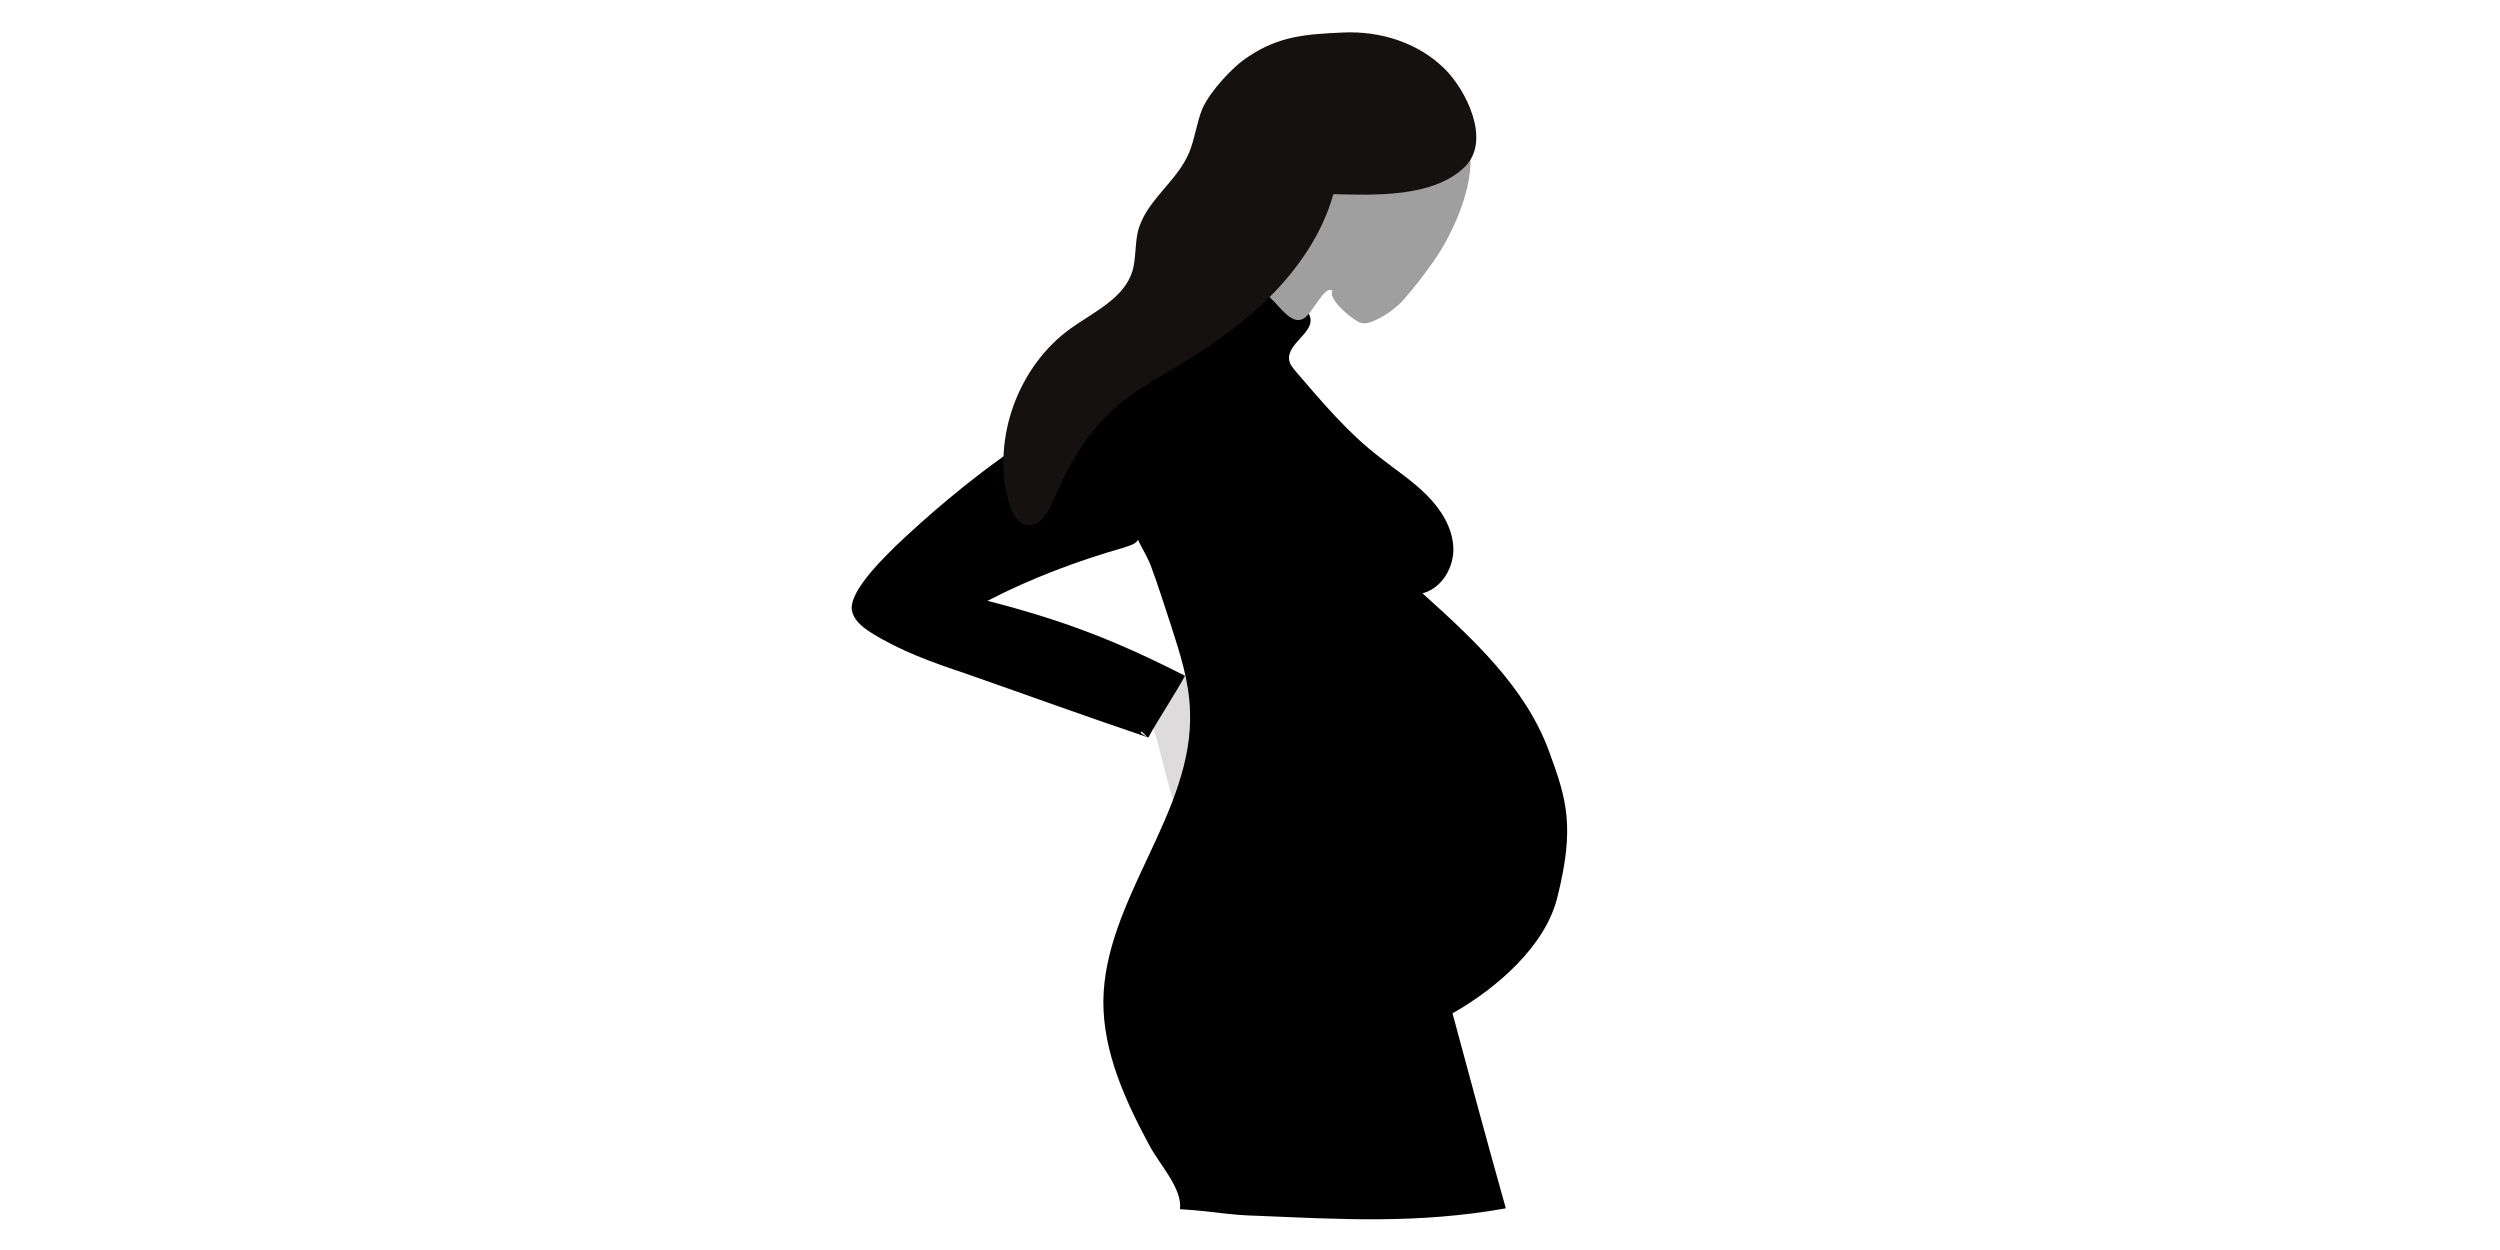 <?xml version="1.0" encoding="utf-8"?>
<!-- Generator: Adobe Illustrator 24.3.0, SVG Export Plug-In . SVG Version: 6.00 Build 0)  -->
<svg version="1.1" id="Capa_1" xmlns="http://www.w3.org/2000/svg" xmlns:xlink="http://www.w3.org/1999/xlink" x="0px" y="0px"
	 viewBox="0 0 300 150" style="enable-background:new 0 0 300 150;" xml:space="preserve">
<style type="text/css">
	.st0{fill:#DDDBDB;}
	.st1{fill:#CF9A80;}
	.st2{fill:#A09F9F;}
	.st3{fill:#161111;}
</style>
<g>
	<path class="st0" d="M140.9,96.4c0.7,0.1,1.3-0.4,1.6-1c0.3-0.6,0.4-1.2,0.5-1.9c0.4-2.8,0.7-5.7,0.9-8.5c0-0.3,0-0.6-0.1-0.9
		c-0.2-0.3-0.5-0.6-0.8-0.8c-0.6-0.4-0.2-1.8-0.9-2.2c0.1-0.6-1.1-0.1-1.4-0.6c-1.4,2.7-3.1,4.7-2.1,7.5
		C138.9,88.8,140.7,96.3,140.9,96.4z"/>
	<path class="st1" d="M148.6,90.7c0.1,0.9-0.3,1.9-0.7,2.7c-0.8,1.9-1.6,3.8-2.3,5.7c-0.1,0.2-0.2,0.5-0.1,0.7
		c0.2,0.5,0.9,0.4,1.3,0.3c1.9-0.7,3.5-1.9,4.7-3.5c0.8-1,1.3-2.1,1.9-3.3c0.8-1.5,2.4-4,1.8-5.6c-0.7-2-2.2-3.4-5.2-3.9
		c-0.2,0-0.2-0.4-0.4-0.4c-0.3-0.1-0.6,0.3-0.8,0.6c-0.5,1-1.9,3-1.8,4.1C147.3,89.2,148.5,89.6,148.6,90.7z"/>
	<path d="M133.5,49c-0.5-2-1.1-4.3,0.1-5.9c0.4-0.6,1-1,1.7-1.4c5.5-3.5,12.8-5,16.1-10.6c1.7,1.9,3.4,3.8,5.1,5.8
		c0.3,0.3,0.6,0.7,0.7,1.1c0.6,1.9-2.8,3.2-2.5,5.2c0.1,0.6,0.5,1,0.9,1.5c3.1,3.6,6.2,7.3,10,10.2c1.9,1.5,3.9,2.8,5.6,4.5
		c1.7,1.7,3.1,3.9,3.2,6.3c0.1,2.4-1.4,4.9-3.7,5.5c6.1,5.5,12.4,11.3,15.2,19c2.1,5.7,3.1,9,1,17.4c-1.4,5.9-7.3,11-12.6,14
		c2.1,7.8,4.2,15.6,6.4,23.4c-10.6,1.9-20,1.3-29.7,0.9c-3.9-0.1-4.8-0.5-9.4-0.8c0.3-2.5-2.5-5.4-3.7-7.7
		c-2.9-5.4-5.5-11.1-5.5-17.2c0.1-12.3,10.9-22.7,10.4-34.9c-0.1-3.5-1.2-6.9-2.3-10.3c-0.8-2.4-1.5-4.7-2.4-7.1
		c-0.6-1.6-1.7-3-2.1-4.6C134.5,58.6,134.7,53.6,133.5,49z"/>
	<path d="M120.5,54.7c-4.6,3.3-9,7-13.1,10.9c-1.6,1.6-3.2,3.2-4.4,5.1c-0.4,0.7-0.8,1.5-0.8,2.3c0.1,1.3,1.2,2.2,2.3,2.9
		c3.5,2.2,7.4,3.6,11.3,4.9c8,2.8,14,5,22,7.7c0.2,0.1-1.1-0.5-0.9-0.7c0.2-0.1,0.8,0.8,0.9,0.7c1.2-2.2,3.2-5.2,4.4-7.4
		c-8.2-4.2-14.7-6.7-23.7-9c5.2-2.7,10.8-4.8,16.4-6.4c0.5-0.2,1.1-0.3,1.5-0.7c0.5-0.6,0.5-1.5,0.5-2.2c-0.1-3.9-0.3-7.9-0.4-11.8
		c-0.1-2,0.9-7.8-1.9-8c-2.3-0.2-4.7,4.4-6.3,5.9C126.1,50.8,122.2,52.4,120.5,54.7z"/>
	<path class="st2" d="M159.5,23.1c0.1-0.3,0.2-0.6,0.4-0.8c0.3-0.3,0.7-0.4,1.1-0.4c4.9-0.6,10.6-2.9,15.1-4.8
		c1.4,4-1.6,10.8-4.1,14.3c-1.6,2.2-1.8,2.5-3.6,4.6c-0.7,0.8-1.9,1.7-2.9,2.2c-1,0.5-1.8,0.9-2.7,0.3c-0.9-0.5-3.5-2.7-2.9-3.6
		c-1-0.8-2.4,2.9-3.6,3.4c-1.4,0.6-2.7-1.5-3.8-2.5c-1.7-1.5-0.7-2.7,0.6-4C156.1,29.3,158.5,27,159.5,23.1z"/>
	<path class="st3" d="M160,23.3c-1.3,4.7-4.2,8.9-7.6,12.3s-7.5,6.2-11.7,8.7c-2.2,1.3-4.5,2.6-6.5,4.3c-3.6,3-6,7.2-7.8,11.5
		c-0.6,1.3-1.4,2.9-2.9,2.9c-1.4,0-2.2-1.6-2.5-2.9c-2-7.5,1.2-16.2,7.5-20.7c2.8-2,6.4-3.6,7.4-6.9c0.4-1.4,0.3-3,0.6-4.5
		c0.8-3.8,4.7-6.1,6.2-9.7c0.7-1.7,0.9-3.6,1.6-5.3c0.9-2,3.6-5,5.5-6.2c3.7-2.5,7-2.7,11.4-2.9c4.4-0.2,9,1.2,12.2,4.4
		c2.5,2.5,5.5,8.4,2.5,11.6C172.1,23.8,164.7,23.4,160,23.3z"/>
</g>
</svg>
